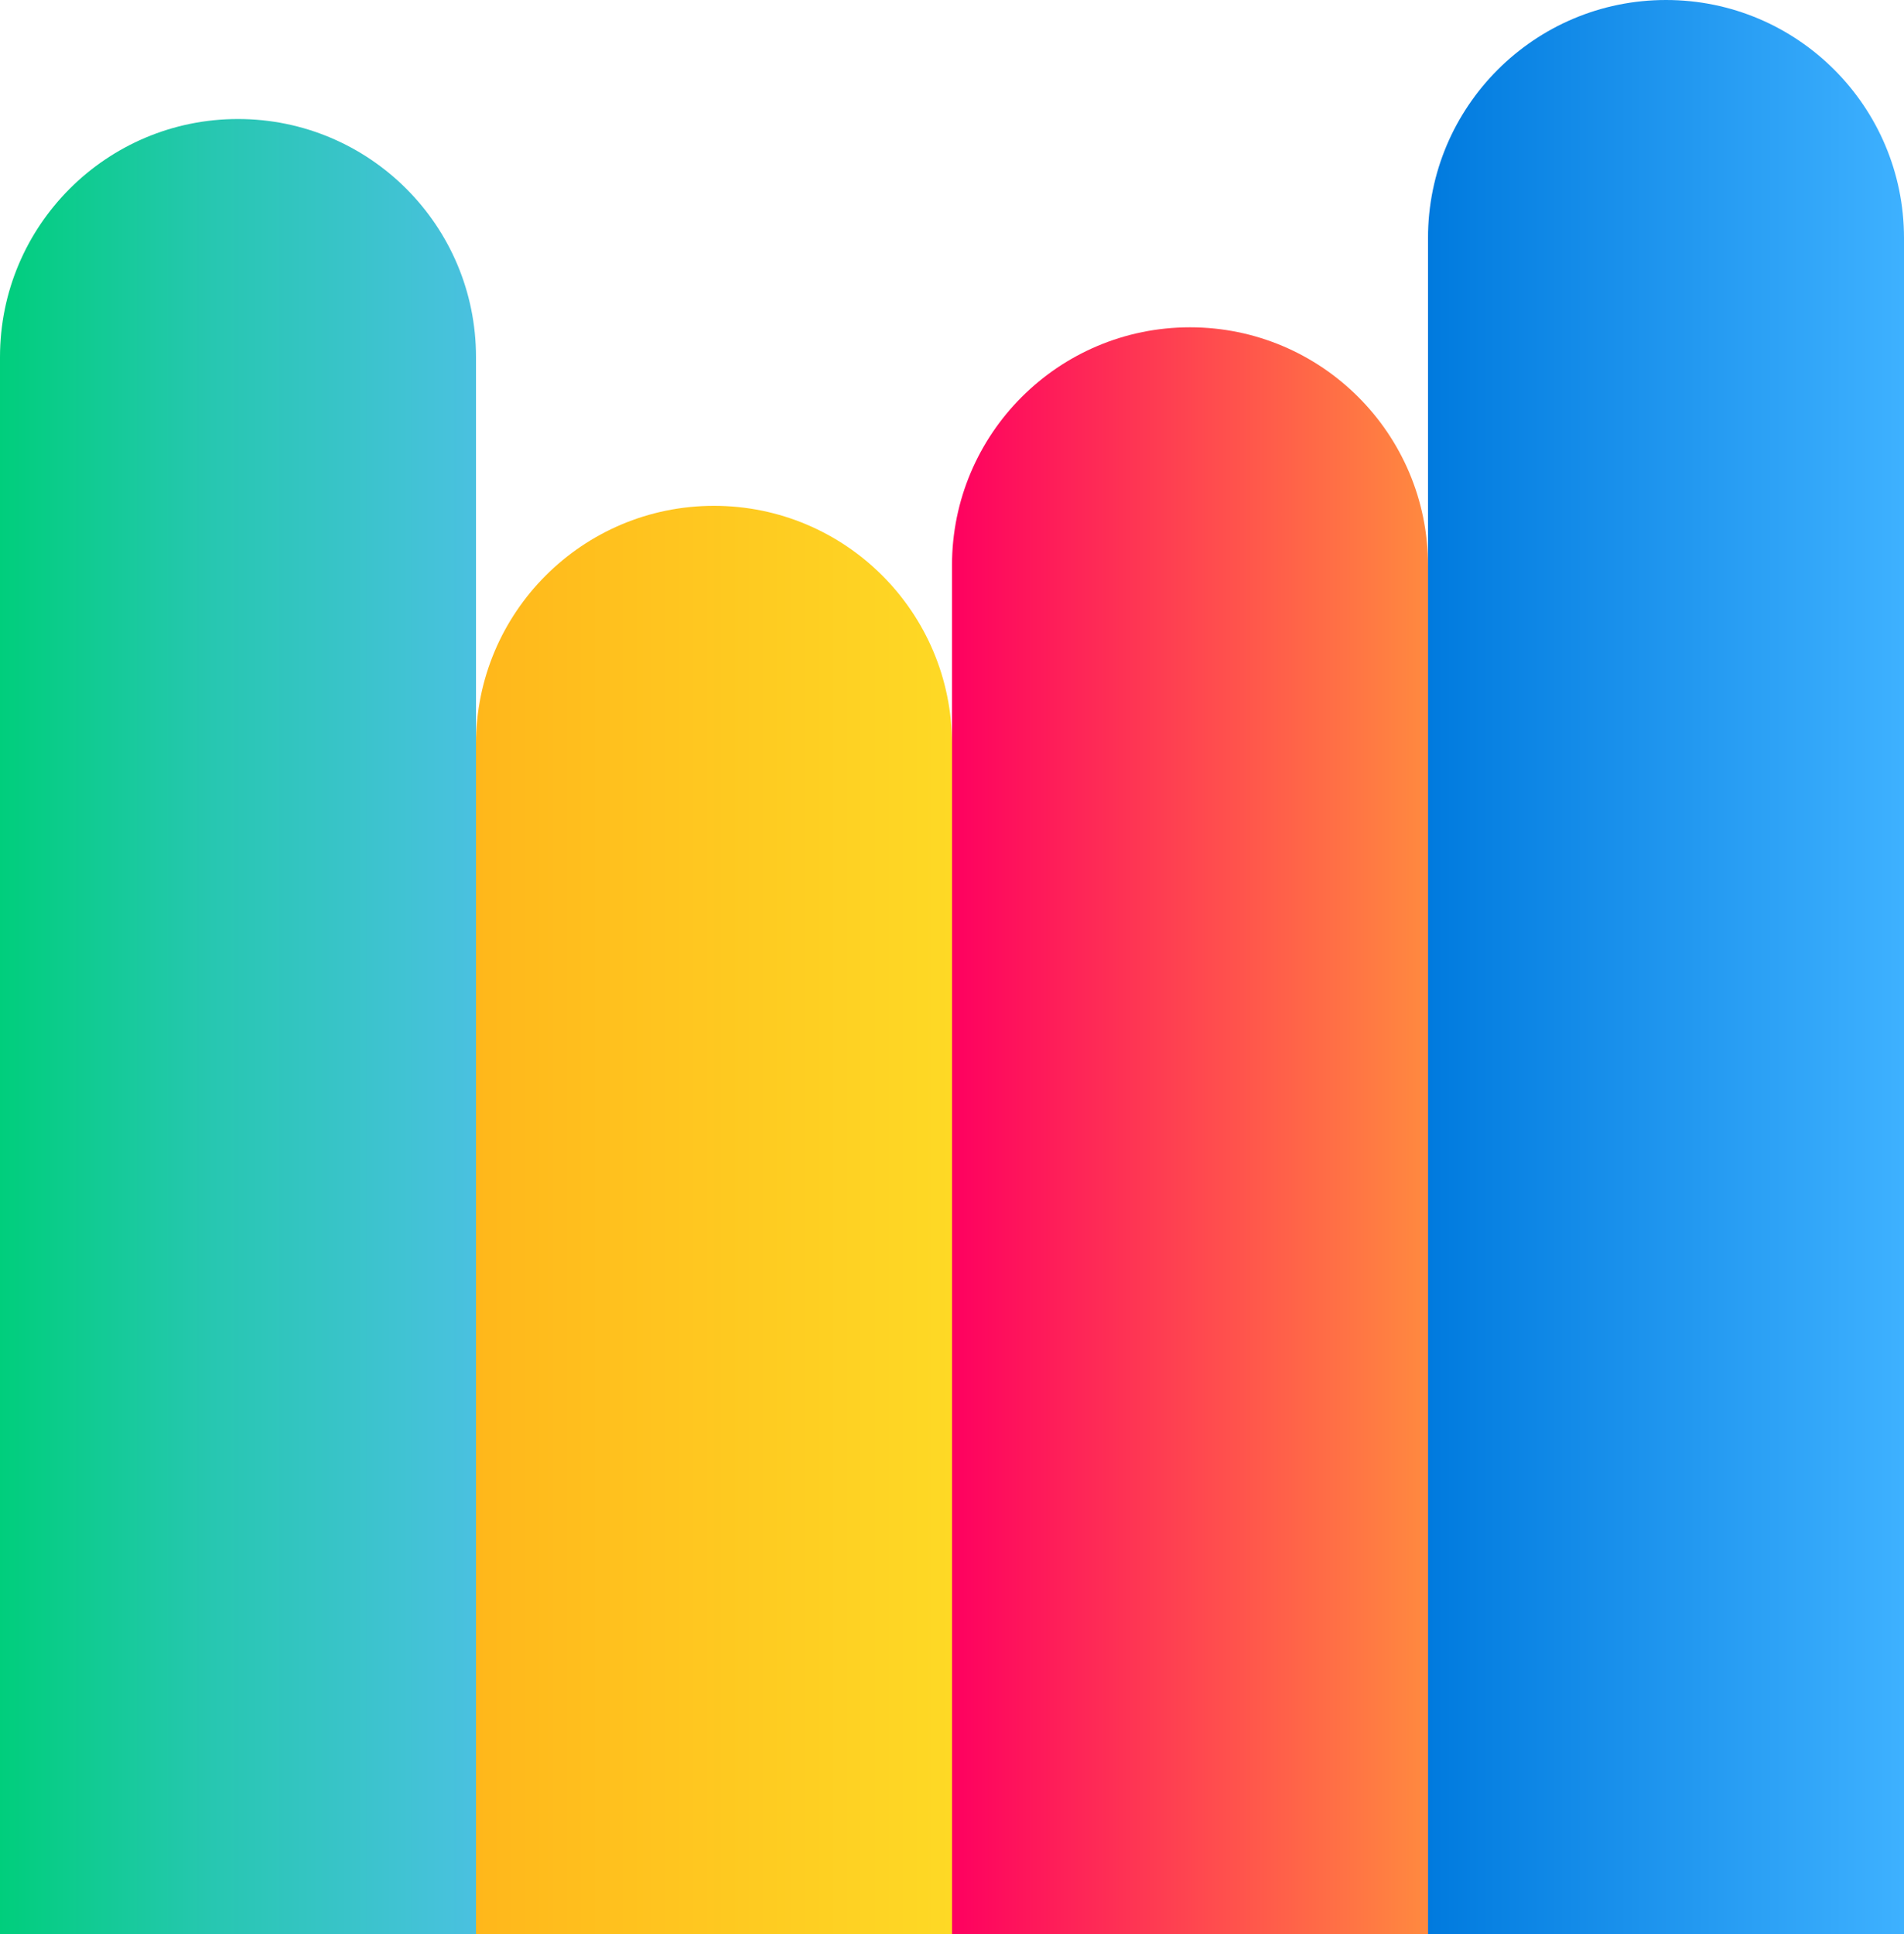 <svg width="64" height="65" viewBox="0 0 64 65" fill="none" xmlns="http://www.w3.org/2000/svg">
<path d="M0 12C0 7.582 3.582 4 8 4C12.418 4 16 7.582 16 12L16 65H0L0 12Z" fill="url(#paint0_linear_377_57587)"/>
<path d="M16 25C16 20.582 19.582 17 24 17C28.418 17 32 20.582 32 25L32 65H16L16 25Z" fill="url(#paint1_linear_377_57587)"/>
<path d="M32 19C32 14.582 35.582 11 40 11C44.418 11 48 14.582 48 19L48 65H32L32 19Z" fill="url(#paint2_linear_377_57587)"/>
<path d="M48 8C48 3.582 51.582 0 56 0C60.418 0 64 3.582 64 8L64 65H48L48 8Z" fill="url(#paint3_linear_377_57587)"/>
<defs>
<linearGradient id="paint0_linear_377_57587" x1="0" y1="34.5" x2="16" y2="34.5" gradientUnits="userSpaceOnUse">
<stop stop-color="#00CE7C"/>
<stop offset="0.447" stop-color="#27C7B1"/>
<stop offset="1" stop-color="#4AC1E0"/>
</linearGradient>
<linearGradient id="paint1_linear_377_57587" x1="16" y1="41" x2="32" y2="41" gradientUnits="userSpaceOnUse">
<stop stop-color="#FFB71B"/>
<stop offset="1" stop-color="#FED925"/>
</linearGradient>
<linearGradient id="paint2_linear_377_57587" x1="32" y1="38" x2="48" y2="38" gradientUnits="userSpaceOnUse">
<stop stop-color="#FE0060"/>
<stop offset="1" stop-color="#FF8A3F"/>
</linearGradient>
<linearGradient id="paint3_linear_377_57587" x1="48" y1="32.5" x2="64" y2="32.5" gradientUnits="userSpaceOnUse">
<stop stop-color="#007ADE"/>
<stop offset="1" stop-color="#3EB1FF"/>
</linearGradient>
</defs>
</svg>
